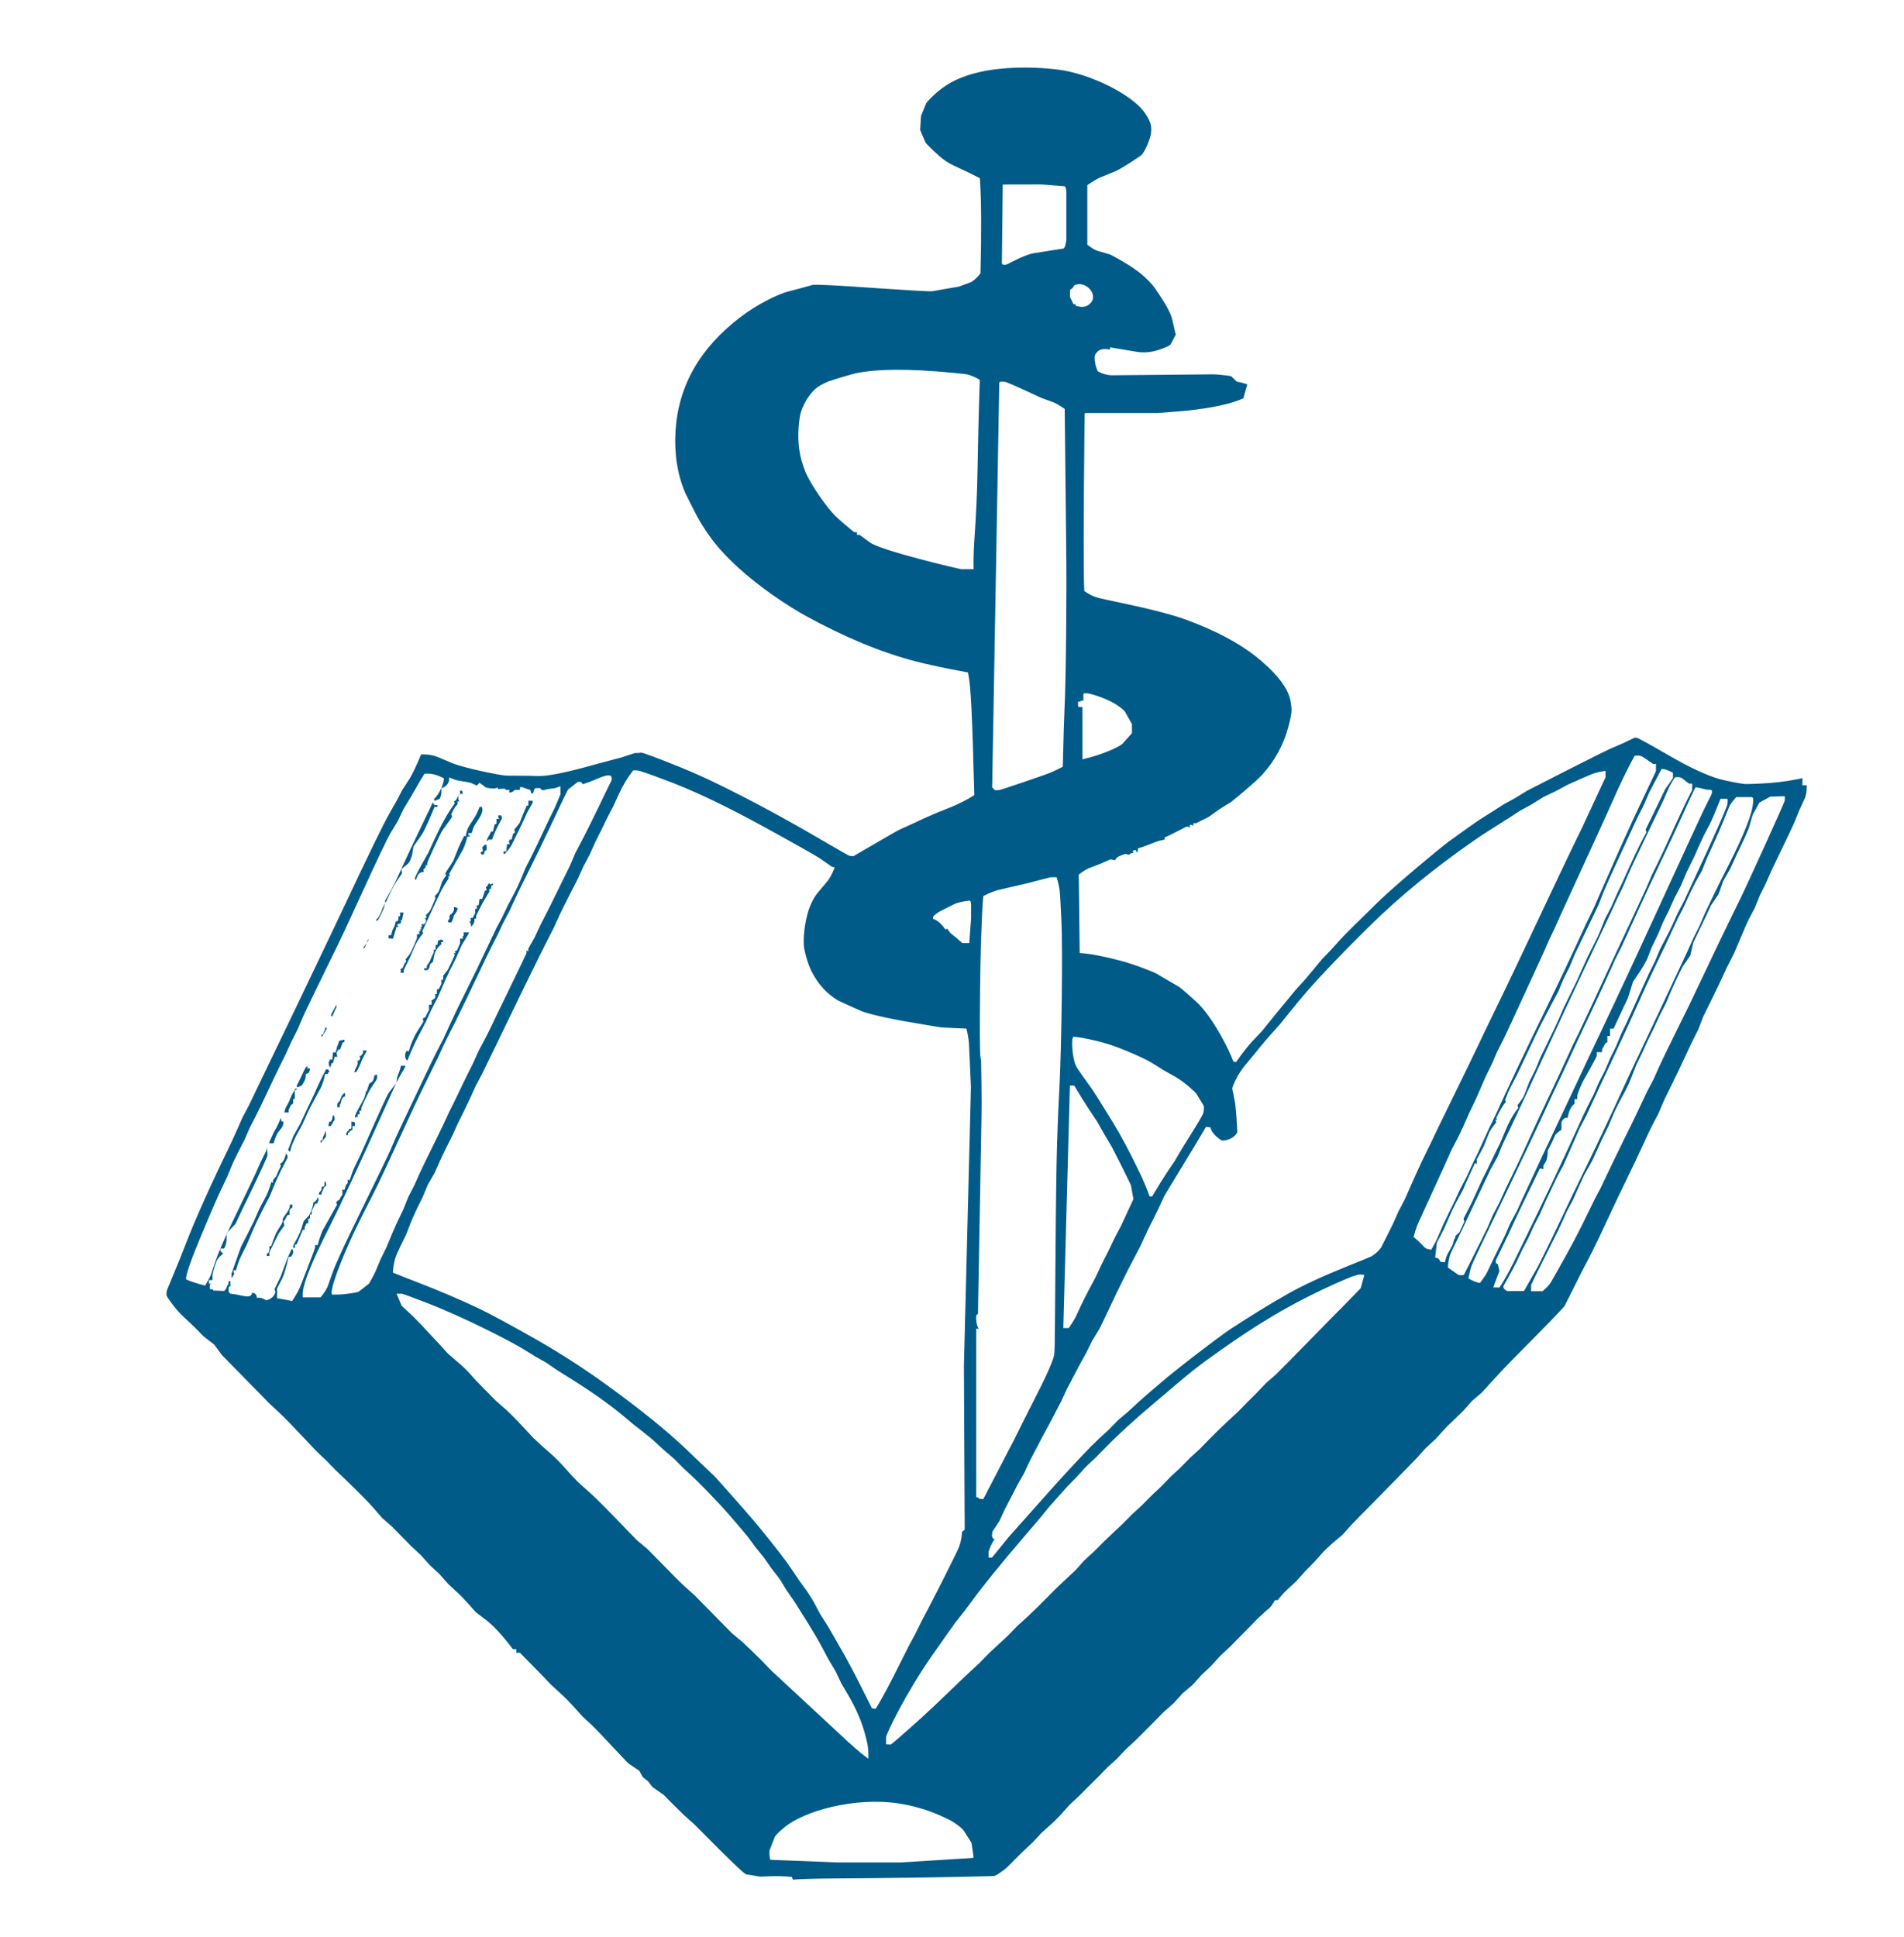 <?xml version="1.0" encoding="utf-8"?>
<!-- Generator: Adobe Illustrator 27.1.1, SVG Export Plug-In . SVG Version: 6.00 Build 0)  -->
<svg version="1.1" id="Ebene_1" xmlns="http://www.w3.org/2000/svg" xmlns:xlink="http://www.w3.org/1999/xlink" x="0px" y="0px"
	 viewBox="0 0 2197.1 2235.3" style="enable-background:new 0 0 2197.1 2235.3;" xml:space="preserve">
<style type="text/css">
	.st0{fill-rule:evenodd;clip-rule:evenodd;fill:#005B89;}
</style>
<path class="st0" d="M1471.4,1846.2h3c4.3-5.4,7.8-9.2,10.4-11.6l11.2-10.4l10.2-11.4l10.7-10.9l9.9-11.1c2.4-2.6,6.1-6.1,11.1-10.5
	l11.5-9.7l10.1-11.3c0.7-0.9,4.4-4.5,10.9-11.2l10.8-10.9l10.5-10.7c10.7-10.9,21.3-21.8,32-32.7l10.9-11.2l10.2-11.4l11.4-10.5
	l10.4-11.4c2.2-2.5,5.8-6.1,10.9-10.8l11-10.7l10.1-11.4l11.4-9.7l10.3-11.4c9-9.9,19.4-21,31.7-33.3c33.4-33.6,51.2-52.1,53.3-55.1
	c0.4-0.4,7.3-14.3,20.9-41.4c0.3-0.6,2.6-5.1,7.1-13.5c6-11.4,17.1-34.8,33.5-70c2.6-5.5,7.1-14.8,13.4-27.8
	c3.9-7.9,8.3-17.1,13.2-27.8c7.1-15.5,11.6-24.8,13.2-28l7.1-13.5l6.1-14.3c0.8-1.9,3-6.5,6.8-14c7.1-14.3,13.7-28.2,19.9-41.6
	c3.9-8.5,6.1-13,6.6-14l6.8-13.6l5.5-14.3c0.1-0.2,2.4-4.8,6.8-13.9l6.9-14c1.1-2.4,3.4-7,6.7-14l6.4-13.9l7.1-14
	c1.6-2.9,3.5-7.6,6.2-13.9l6.1-14.3c1.2-3.1,3.3-7.8,6.2-14l7.1-13.5l5.8-14.3l6.8-13.8l6.3-14.2c1.1-2.2,3.2-6.8,6.6-13.9
	c12.4-25.6,19-39.5,19.9-41.8l5.9-14.5l6.4-13.9c1.5-3.1,2.2-8.1,2.4-15.1h-5.1v-8.3l-5,1.1c-14.5,2.9-29.7,4.7-45.8,5.3
	c-8.7,0.4-13.8,0.5-15.4,0.4c-4.2-0.2-23.3-3.9-30.1-5.9c-15-4.5-33.4-13-55.2-25.6c-25.3-14.6-38.7-22-40.2-22
	c-1.2-0.1-1.9-0.1-1.9,0l-14,6.7l-14.2,6.1c-9.4,4.2-94.9,47.7-96.1,48.5l-13.1,8.1l-13.3,7.3l-13,8.3l-13,8.2
	c-5.1,3.2-17.6,12-37.6,26.5c-8.4,6.1-60,48.7-81.7,69.8c-24.4,23.8-39,38.2-43.8,43.6l-10.4,11.5l-10.7,11.1l-9.8,11.9
	c-2.2,2.7-5.5,6.6-10,11.9l-10.4,11.4c-1.2,1.4-7.7,9.3-19.7,23.9c-12.5,15.5-19.1,23.5-19.5,24l-10.7,11.3
	c-5.5,5.9-11.9,14-18.9,24.2l-3.1-0.5c-4.1-11.7-21.3-46.7-39.5-65.8c-4-4.2-21-19.1-22.8-20.2l-13.2-7.7l-13.1-7.7
	c-3-1.8-24.8-10.7-43.4-15.5c-19.5-5.1-34.6-7.8-45.4-8.4l-1.1-90.5c4.9-3.7,8.7-6.2,11.5-7.3l12.7-4.9l12.5-5.4l5.2,1
	c0.7-1.4,1.5-2.5,2.7-3.5c1.1-0.9,8.9-4,9.5-3.7l4,1c1.4-1.7,3.1-2.3,5.2-2.1l-1.1-2.1c0.6-1,2-1.4,4-1.1c-0.1,0.8,0.1,1.5,0.5,2.1
	c1.1-0.1,1.5-0.4,1.4-0.9c0.1-1.2,0.2-2.2,0.1-3.3c4.7-1.4,8.1-2.5,10.4-3.5l10.4-4c2.3-0.9,5.9-1.9,10.7-2.9l-1-2.1
	c3.2-1.2,8.9-4,17-8.2c5.5-2.9,8.3-4.3,8.5-4.3h2.7l0.4,1h0.9v-3.1h3.1v1h1v-3h3.1l14.3-7.1l12.8-9.1l13.4-8.3
	c0.7-0.5,27.4-22.2,35.7-31.3c14.8-16.3,25-35,30.5-56.2c2.4-9,3.5-15.3,3.5-18.9c-0.3-5.8-1.1-10.9-2.6-15.5
	c-4.8-14-17.8-29.4-38.9-46.2c-20.1-15.8-47-30-80.6-42.3c-15.4-5.6-40.3-12.1-74.5-19.3l-15.1-3.2c-8.1-1.7-13.1-3-15-3.7
	c-4.5-1.7-8.6-4-12.5-6.8c-1-17.2-0.9-80,0.2-188.5l0.2-15.7c0-0.7,0.4-1.1,1.1-1.1h82.6c0.8,0,30.7-2.4,33.8-2.7
	c30.5-3.3,52.3-8.1,65.6-14.3l4.6-16.1c-2.8-1-5.5-1.7-8-2.3l-4.2-0.9l-6.3-6.2c-0.4-0.4-16-2.2-20.3-2.2l-116.2,1.1
	c-6.1,0.1-11.9-1.5-17.5-4.6c-1.4-2.9-2.4-5.8-2.9-8.9c-0.9-5.3-0.9-8.7,0-10.4c2.9-5.7,8.5-7.6,16.8-5.7c-0.1-0.9,0.1-1.8,0.4-2.6
	l31.7,5.3c8.2,1.2,17,0.3,26.6-3.2c7-2.5,10.7-4.3,11.3-5.4l6-11.2c0.1-0.2,0.1-0.7-0.1-1.4l-0.4-0.7l-3.4-15.2
	c-1.5-6.4-6.1-15.6-14-27.4c-4.4-6.6-7.3-10.9-8.7-12.5c-5.9-6.9-13.5-13.8-22.9-20.2c-5.1-3.6-24.9-14.9-26.3-15.3l-14.5-4.2
	c-2.8-0.9-6.8-3.2-11.7-7.1v-68.7c6.6-4.5,11.5-7.5,15.1-8.9l17.3-7.1c5.8-2.3,29.4-17.6,30.8-19.4c4.7-6,9.6-19.1,10.2-23.9
	c0.5-3.3,0.5-6.4,0-9.4c-0.5-3.6-2.8-8.3-6.7-14.2c-12.7-19.2-55.9-42.3-93.2-49.3c-12.5-2.3-90.2-11.9-135.1,16.3
	c-14.3,9-23.8,20.6-24.1,21l-6.2,15l-1,16.3l6.1,14.3c0.7,1.6,15.3,15.9,22.5,20.9c3.5,2.5,7.9,4.9,13.3,7.3l13.8,6.5
	c2.9,1.4,7.3,3.6,13.2,6.6c1.8,25.9,1.9,62.4,0.7,109.7c-2.9,4-6.3,7.3-10.4,10l-14.5,5.4l-15.2,2.6l-15.1,2.7
	c-2.4,0.5-23-0.7-61.6-3.3c-48.4-3.4-74.1-4.8-77-3.9l-15,4.1l-15,4c-9.5,2.7-32.8,13.3-53.6,29.3c-46.5,35.5-71.3,79.2-74.5,131
	c-1.6,26.3,2.1,50.2,11.2,71.5c0.8,1.9,12,24.1,14,27.6c8.1,14.6,17.1,27.2,26.6,38c35.3,39.5,85.8,69.3,97,75.5
	c45.9,25.3,88.6,43,128.2,53.3c14.8,3.8,35,8.1,60.5,12.8c3.5,15.9,4.8,48.2,7.3,141.5c-7.6,5-16.8,9.7-28,14.3l-14.6,5.8
	c-2.7,1.2-7.5,3.2-14.4,6.3l-14.2,6.6l-14.4,6.5c-2.5,1.1-16.1,8.9-40.7,23.3l-13.4,7.8l-1.4-0.3l-2.7-0.2c-0.8,0-10-5.3-27.7-15.6
	c-44.3-26-86-48.6-125.1-67.6c-13.8-6.8-28.3-13.2-43.3-19.3c-28.1-11.4-43-16.8-44.7-16.6l-2.4,0.4l-4.8,0.1l-15.5,5.1l-15.9,4.2
	c-7.1,1.9-12.3,3.3-15.8,4.2c-31.8,9-53.2,13.2-63.9,13l-12.2-0.3l-24.5-0.2c-6.9,0-49.7-8.9-63.2-14.5l-14.8-6.3
	c-6.5-2.8-13.5-4-20.8-3.6c-5.8,14-10.3,23.3-13.4,28.2l-8.1,12.5l-7.3,13.8l-7.7,13.5c-6.8,11.9-25,49.3-54.6,112.3
	c-11.2,23.6-29.1,61.3-53.7,112.6c-35.4,73.7-53.5,111.2-54.2,112.6l-7.3,13.8l-6.3,14.3c-1.7,4-4,8.7-6.5,14.3
	c-23.8,49-40.8,86.9-51.3,113.9c-5.3,13.8-11.1,28.2-17.5,43.4c-3.9,9.2-5.8,14-5.8,14.5c-0.1,1.7-0.1,3.1,0,4.1
	c0.1,1.5,3.2,5.9,8.9,13.3c3.2,4.2,6.8,8.1,10.9,11.9l11.6,10.9l11.4,11.6l12.2,9.4l8.9,12.1l11,11.2c11,11.2,22,22.4,32.9,33.6
	l11,11.2l11.5,10.7c5.5,5.1,16.2,16.1,32.1,33l10.5,11.2l11.3,10.7l10.9,11.2l11.2,10.7c16.4,15.8,27.2,26.8,32.5,33l9.9,11.4
	l11.5,10.1l11,11.2l11,11.2l11.2,10.4l10.2,11.4l11.2,10.4l10.3,11.6l11.2,10.4c2.5,2.2,5.9,5.8,10.4,10.7l10.2,11.4l11.8,9
	c8.2,6.2,18.7,17.4,31,33.7h4v4.1h4.1l12,12.2l12,12.2l12,12.6l12.9,11.8c2.9,2.6,6.9,6.7,12.2,12.4l11.3,12.5l10.7,9.9
	c3,2.8,10,10.1,21.3,22.2c13.2,14.1,20.2,21.5,20.9,22l12.4,8.4l3.9,7.1l6.3,5.1l5,6.5l13,9.1l11.5,11.6c2.7,2.7,6.6,6.6,11.9,11.7
	l12.3,11c0.4,0.3,4.2,4.2,11.5,11.6c28.7,29,44.6,44.2,47.8,45.7l16.4,2.7l9.1-0.4c9.9-0.4,18.9-0.1,27.3,0.7l1.3,3.2
	c6.8-0.7,22.2-1.2,46.1-1.4c64.7-0.4,121.4-1.2,170.1-2.4l15.4-0.4c1.7,0,5.8-2.5,12.2-7.3c2.2-1.7,5.9-5.1,10.9-10.4l10.7-10.7
	l11.2-10.4l10.4-11.2l11.3-10.1c2.6-2.2,6.2-5.8,10.9-10.9l10.2-11.4l11.2-10.4l10.8-10.9l10.9-10.8l10.6-10.9l11-10l10.5-11.1
	l11.4-10.5l10.7-10.7l10.8-10.9l10.7-10.9l11.2-9.8l10.4-11.5l11.6-9.8l10.2-11.4l11.1-10.4l10.4-11.5l11.2-10.4l10.6-10.8
	c3.6-3.5,7.2-7.3,10.8-10.9l10.7-11l11.2-10.3C1465.3,1855.7,1468,1851.8,1471.4,1846.2L1471.4,1846.2z M1852.7,889.4v7.3
	c0,0.1-8.7,18.8-26,56c-0.7,1.5-2.9,6.2-6.8,14c-5.2,10.4-29.3,61.3-72.6,153c-3.2,7-14.5,30.1-33.6,69.6c-2.5,5.4-4.8,9.9-6.6,13.9
	c-6.3,13.5-19.9,41.2-40.5,83.4l-6.8,13.9c-1.6,3.2-3.7,7.8-6.6,13.9c-2.1,4.3-6.6,13.5-13.4,27.6c-2.5,5.3-6.8,14.6-12.7,28.1
	c-3.8,8.7-6,13.4-6.3,14.2l-7.1,13.5l-6.2,14.1c-0.2,0.5-13.8,27.7-13.9,27.7c-2.9,3.9-6.6,7.2-10.9,9.9c-0.5,0.4-10,4.2-28.2,11.6
	c-28.8,11.6-51.8,22.2-69.2,32.2c-19.9,11.2-41.5,24.6-65,39.9c-14.8,9.7-60.1,44.9-72.8,55.4c-16.6,14-28.2,24-34.6,29.9
	l-11.3,10.4l-11.7,9.9l-10.6,10.9l-11.3,10.4c-10.4,9.7-28.1,28.3-53,56c-29.3,32.8-46.3,51.9-51.1,57.4c-0.9,1-7.3,8.9-19.2,23.6
	h-4v-6.3c0-0.5,2.2-6.9,4.4-10.8c0.8-1.5,1.7-2.9,2.7-4.2l-1.7-0.4c-0.7-1.1-1.2-2.1-1.4-3.2c-0.2-1.4,0.5-5,0.6-5.2l8-12.1l6.5-14
	l7.2-13.9l7.1-13.8l7.7-13.5l6.6-14.3l7.3-13.8l7.1-13.7l7.4-13.6l7.3-13.9l7.2-13.8l6.6-14.3l7.3-13.9l7.3-13.9l7.6-13.7l6.8-13.8
	l8.1-13.3c1.1-1.8,7.7-15.5,19.7-41.1c6.5-13.5,13.4-27.4,20.9-41.5c4.4-8.3,6.8-13,7.3-14l6.6-14.4c1.4-3.2,3.7-7.9,7-14.2l6.9-14
	l6.6-14.3c0.6-1.2,8.6-14.5,24.3-40.1c4.7-7.5,12.6-20.8,23.9-39.9l5.1,0.5c0.9,4,3.5,7.7,7.6,11.2c2.9,2.4,4.7,3.7,5.6,3.9
	c3,0.7,14-1.4,17.8-9.4c0.4-0.6-1.7-30.2-2.4-33.4l-3.2-16.5c-0.3-1.6,1.5-6.2,5.5-13.9c1.7-3.2,4.6-7.6,8.7-13l9.7-11.6l9.7-11.9
	c2.7-3.3,6.1-7.3,10.1-11.8l10.5-11.7c0.1-0.2,6.7-8.3,19.7-24.3c17.4-21.5,45.9-51.8,85.6-90.9c33.8-33.3,73.9-66.1,120.2-98.2
	c7.7-5.4,20.8-13.8,39.2-25.3l13-8.5l13.8-7.5l13.2-8.3l14.1-6.7l13.7-7.4c0.9-0.5,27.8-12.4,28.7-12.6
	C1842.6,891.2,1847.6,890.1,1852.7,889.4L1852.7,889.4z M963.3,1000.8c-3.1,7.5-5.9,12.7-8.4,15.8l-11.7,14c-3.1,3.6-6,9-8.9,16.1
	c-3.8,9.5-7.8,29.1-6.7,44.5c0.4,5.3,4.1,20.1,8.8,29.4c7.4,14.7,17.6,26,30.7,33.8c0.5,0.3,26.7,12.2,27.6,12.5
	c12.7,4.5,37.7,9.8,74.7,15.8l15.1,2.5c2.7,0.4,12.9,0.9,30.7,1.6c1.4,5.4,2.3,10.9,2.9,16.5c0.1,1.2,2.3,50,2.3,51.1l-8.1,321.3
	l0.9,189.2c-1.4,1.4-2.4,2.2-3,2.1c-0.3,5.5-1.2,10.9-2.9,16.1c-0.5,1.7-2.7,6.7-6.8,14.8c-8.1,16.6-17.9,36-29.4,58.1
	c-4.7,8.9-7.2,13.8-7.7,14.6l-7.3,14.7l-7.7,14.3l-7.3,14.6c-14.8,29.8-25.1,49-30.8,57.5l-4.1-0.6c-0.7-1.2-5.3-10.6-14-27.9
	c-6.3-12.6-13.5-26.2-22-41c-9.8-17.1-14.9-26.1-15.3-26.6l-8.3-13l-7.3-13.7c-1.6-2.9-4.3-7.3-8.1-13l-9.1-12.5l-8.6-12.8
	c-6.3-9.5-18.8-25.8-37.6-48.7c-7.1-8.6-20.5-24.2-40.5-46.5l-10.4-11.6c-0.1-0.1-11.1-10.6-33-31.5c-23-22-54.7-47.6-95.2-76.7
	c-25.2-18.1-51-34.6-77.3-49.7c-31.6-17.9-54.1-30.1-67.4-36.4c-22.7-10.7-46.2-20.7-70.6-30.1c-11-4.2-20.4-7.9-28.2-11.1
	c0.3-5.3,1.1-10.4,2.5-15.5c0.9-3.4,3-8.1,6-14.4l6.8-13.9l5.7-14.7c1.3-3.3,3.5-8.1,6.5-14.5l6.9-14l6.1-14.6l7.8-13.5l6.4-14.4
	c1.5-3.2,3.7-8,6.8-14.3l7.1-14.1l6.5-14.3l7.1-14.3c4.3-8.9,6.6-13.6,6.8-14.2l6.5-14.3l7.3-13.9c1-1.9,3.4-6.8,7-14.3
	c36-74.6,59-121.6,69-141.1l7.1-13.9l6.5-14.3c1.9-4.1,6.5-13.5,14-28.1l7.1-13.8l6.5-14.4l7.3-13.8l6.4-14.2l7-14l6.8-14l7.2-13.9
	l6.5-14.2c4.5-9.7,9.8-18.5,16.1-26.5c1.7-0.1,3.4-0.1,5,0c1.9,0.1,12,3.5,30,10.3c32.6,11.9,70.5,29.9,113.8,53.6
	c40.3,22.1,63.1,35,68.3,38.7l12.5,8.7L963.3,1000.8L963.3,1000.8z M1022.5,2012.6v-8.3c0-3.5,22.7-50.8,53.7-95.1
	c17.3-24.6,26.3-37.4,26.9-38l9.7-12.2l9.3-12.5c13-17.8,32.7-42,58.9-72.6c12-14,18.7-21.8,20.1-23.5l9.9-12.2l10.4-11.7l10.4-11.6
	l11-11.2l10.5-11.6l11.4-10.7l11-11.2c14.6-15,33.8-32.5,57.5-52.5l11.9-10l11.8-10.1c14.6-12.3,26.7-22,36.4-28.9
	c40.5-29.1,77.8-54.6,131.7-80.3c24.1-11.4,38.4-17.3,43.1-17.7c4.4-0.4,6.4,0,6.1,1.1l-4,14.5l-10.9,11.2l-10.7,11l-10.9,10.9
	l-10.9,11.2c-35.1,35.9-53.3,54.2-54.3,55.1l-11.4,9.9l-10.6,11.2l-10.8,10.7l-10.9,11.2l-11.2,10.3c-7.5,7-14.9,14.2-22.3,21.7
	l-10.9,11.2l-11.4,10.4l-10.6,10.9l-11.4,10.5l-10.9,11.2l-11.2,10.6l-11,11.1l-11.4,10.5l-11,11.1l-11.1,10.4
	c-5.7,5.4-9.4,8.9-11.2,10.7l-10.7,10.7l-11.4,10.5l-10.2,11.4c-0.2,0.1-4,3.7-11.4,10.6c-7.8,7.2-15.1,14.3-22,21.5
	c-7.3,7.4-14.7,14.7-22.2,21.7l-11.4,10.4l-10.9,11.2l-11,10.2c-2.5,2.3-6.3,5.8-11.2,10.4l-10.9,11.2c-0.1,0-3.9,3.5-11.4,10.6
	c-6.9,6.3-14.3,13.5-22.3,21.2c-13.2,12.9-24.5,23.5-33.7,31.8c-22.5,20.2-34.1,30.2-34.8,30.2L1022.5,2012.6L1022.5,2012.6z
	 M457.6,1492.7h6c1.1,0,10.7,3.5,29,10.6c40.6,15.6,94.2,42.9,111.3,53.3l13.1,8.1l13.4,7.6l12.7,8.7l13.1,8.2
	c25.2,15.7,46,30.3,62.3,43.8l11.9,10l12.1,9.5c5.9,4.6,9.9,7.9,12,9.9l11.5,10.6l11.8,10.1l10.8,10.9l11.5,10.6
	c7.5,7.1,18.2,18,32,32.8c9.1,9.7,30.1,34.7,30.3,35l9.2,12.5l9.8,12.1l8.9,12.7l9.5,12.3l8.1,13.2l8.9,12.8
	c1.4,2.1,6.9,10.9,16.5,26.3c6.4,10.5,11.7,19.5,15.6,26.9l7.3,13.7l7.9,13.2l6.7,14.1l7.9,13.4c8.6,14.8,14.9,29,18.8,42.7
	c2.1,7.6,3.3,12.7,3.7,15.1c0.8,5.3,1.1,10.5,0.8,15.8c-7.6-5.3-18.9-15-33.9-29.3c-5.3-5-27.9-26-67.8-62.9l-11.2-10.4l-10.7-11.2
	c-1.9-2-20.8-20.2-22-21.2l-11.7-9.7c-0.7-0.6-7.8-7.8-21.5-21.8c-13.8-14.1-21-21.5-21.6-22l-11.4-10.2
	c-3.5-3.1-14.3-13.8-32.4-32.4l-10.8-11l-11.9-9.9c-0.7-0.7-4.2-4.2-10.5-10.8c-22.5-23.4-36.9-37.9-43.3-43.6l-11.4-10.2
	c-2.6-2.2-6.1-5.8-10.7-10.8l-10.4-11.5c-2.2-2.5-5.8-6.2-10.8-10.9l-11.6-10.2c-2.5-2.2-6.3-5.8-11.2-10.4l-10.4-11.2
	c-8.7-9.4-15.9-16.7-21.5-21.7l-11.6-10.2l-10.8-11l-10.8-11l-10.2-11.3c-2.3-2.5-6-6.1-11.2-10.4l-11.7-10.1l-10.3-11.3
	c-15.8-17.2-26.4-28.4-32-33.6l-11.2-10.4L457.6,1492.7L457.6,1492.7z M265.8,1478.1h-2.1v3.1l-1.7,2.8l-1.3,3.1
	c-0.3,0.7-0.9,1.4-2.1,2.4l-12.3-0.5l-0.9-1.4c-1-0.1-2.1-0.2-3.2-0.1v-4.2c0-1.2,0.6-1.9,2-2.1h-3v-4.2h4v-5.2
	c0-3.2,4.1-16.4,5.9-19c1.7-2.4,3.8-4.4,6.3-6c-1.3-2-2.3-3-3-3v-3.2h4.1c2-3.3,3-7.2,3-11.6v-6.1l10.3-10.9l7.4-15.8l7.6-15.6
	c14.3-29.7,21.5-45.4,21.7-47.1c0.2-2.3,0.1-5.5-0.5-9.4l-0.5,3.2l-6.9,13.9l-6.4,14.3c-1.4,3-10.3,21.8-26.9,56.3
	c-8.9,18.5-15,32.9-18.5,43l-5,14.9c-1.1,3.2-3.5,7.8-7.2,13.6c-10.7-2.8-18-5.2-21.9-7.3c-0.2-5.1,5-20.6,15.8-46.4
	c11.7-28.2,20.1-47.4,24.8-57.5l6.8-14.2l6-14.5c1.4-3.1,3.5-7.8,6.7-14l7.2-13.9l6.3-14.5l7.1-13.8c2-4,4.4-8.7,7-14.2
	c10.7-22.6,17.4-36.9,20.3-42.6l7-14.1l6.5-14.3l7.1-14l6.2-14.5c2.5-5.8,14-29.4,34.2-70.8l6.9-14c3.1-6.3,11.9-25.3,26.5-57.1
	c18.9-41.3,30.2-64.9,33.8-70.9l8.1-13.3l6.8-14.2l8.1-13.4l7.8-13.5c1.7-3.1,4.4-7.6,8.1-13.5c6.6-0.9,14.1,0.8,22.4,5.2
	c0.4,4.5-4.2,16.9-11.2,23.9c-0.1,0.7,0.1,1.5,0.5,2.1l5.9-2.3c1.8-3.8,2.5-7.9,1.7-12.2c6.4-1.7,9.9-7,9.2-12.5
	c4.8,2,8.4,3.3,11,3.7l11.3,1.9c2.1,0.3,5.2,1.6,9.3,3.7c2.1-1.4,3-2.4,3.1-3.2c1.7,1,2.9,1.8,3.7,2.4l3.3,2.7
	c0.9,0.7,11.4,3,14.4,0.1v2.1l8.1-0.5l1.2,1.5h4v3.1c2.6,0,4.6-1,6.1-3.1h6.2v-3.1c1.4-0.2,2.5-0.2,3,0l4.4,1.7
	c1,0.4,2.5,0.8,4.5,1.4l1.3,4.2l2.1-0.5c0.7-3.9,1.7-5.8,3-5.8h5.1l0.6,0.7c0.4,0.4,0.6,0.9,0.4,1.4c1.9,0.3,3.2,0.3,4,0l4-1
	l4.1-0.5l4.1-0.6l6.1-2.1v9.4l-6.1,14.5l-6.9,14.1l-6.7,14.2c-6.7,14.3-11.2,23.7-13.5,28.2l-7.1,13.9l-6,14.5
	c-1.4,3.2-3.5,7.8-6.6,14l-7.4,13.8l-6.6,13.9l-7.3,13.8l-6.7,14.1c-12,25.5-21.1,44.3-27.3,56.6c-6.6,13-13.5,27.2-20.5,42.5
	l-6.5,14.2l-7.3,14c-2.3,4.3-15.8,32.5-40.6,84.8L457,1312l-6.3,14.6c-2.2,5.1-13.5,28.6-34.1,70.6c-18.5,37.6-29.5,61.5-33.1,71.8
	l-5.3,15c-1.2,3.2-3.9,7.6-8.3,12.9h-20.5v-4.2c0-10.8,9.8-35.6,29.4-74.3c14.6-28.9,35-72.5,61.1-130.7
	c11.5-25.6,18.1-40.1,20.2-43.7l7.6-13.3v-1h-5c-0.7,2.9-1.4,5.1-1.9,6.6l-2.5,6.4l-0.9,6.8l-8.7,11.2c-1.5,1.9-10.3,21.1-26.5,57.7
	l-6.4,14.4l-6.9,14.3c-1.5,3.2-3.4,8.1-5.5,14.8l-2.1-1.1v4.2l-2.1,2.3l-0.8,3c-0.1,0.7-0.6,1.7-1.2,2.9l-2.1-1.1v6.3l-1.9,2.8
	l-1.6,3.2l-2.6,1.3l-1.1,2.1l1.1,2c-11,19.6-16.6,29.7-16.8,30c-2.3,5.5-4.2,11-5.6,16.8h-3.1v3.1c0,1.1-16.8,44.6-18.1,47.2
	c-2.5,5-5.2,9.7-8.3,14.2c-8.9-1.8-14.7-2.9-17.4-3.1v-11.4l5.6-10.8c2.4-4.7,5-13.2,7.7-25.6h2.5c2.3-2.4,3.2-4.9,2.6-7.3
	c-0.3-1.2-0.8-1.9-1.5-2.1c-3.2,7-5.4,12.2-6.7,15.8l-6.1,16.4l-7.1,14.5l1.1,3.1c0.1,0.1-1.1,5.3-6.3,8.1c-2.5,1.2-4.1,1.7-4.8,1.3
	l-3.5-1.8c-1.7-0.8-3.9-1.1-6.8-0.8c-0.1-3.7-2-5.7-5.7-5.8c0.2,3.9-3.4,5-10.7,3.5l-7-1.5l-7.2-1l-0.7-0.7
	c-0.2-0.2-0.5-0.4-0.7-0.7l-0.6-0.7v-5.2l0.6-0.7c0.4-0.4,0.9-0.6,1.5-0.4L265.8,1478.1L265.8,1478.1z M666.5,902.3
	c2.6-0.4,4.1-0.1,4.8,0.7c0.4,0.5,0.7,1.2,0.9,1.9c4-1.3,7-2.2,9-3.1l8.8-3.6c9.2-4,14.3-4.6,15.3-2.2c0.9,1.9,0.9,3.7,0,5.2
	l-6.8,13.8l-6.7,14c-8.7,17.9-15.5,31.7-20.7,41.5l-7.1,13.5l-6,14.2l-6.9,14c-13.2,26.9-20,40.8-20.5,41.5l-7.1,13.8l-6.5,14
	l-7.4,13.1v3.1l-2.1-1.1v3.2c0,0.4-6.8,14.5-20.2,42.2c-8.5,17.3-13,26.7-13.8,28.3l-6.7,14.1c-1.4,3-3.7,7.7-6.9,13.8l-7.3,13.7
	l-6.5,14.4l-7,14c-4.3,8.9-6.6,13.7-6.9,14.2l-6.8,14.2l-6.9,13.9l-6.6,14.2l-6.8,14.1c-11.7,23.6-18.4,37.7-20.5,42.1l-6.4,14.4
	l-7.1,13.8l-5.8,14.5l-6.8,14.2c-1.4,3.1-3.6,7.8-6.3,14.2l-6,14.5l-6.9,14.1l-6.1,14.4c-1.4,3.2-3.8,7.8-7.3,13.9l-11.7,9.1
	c-1.1,0.9-6.2,1.8-15.3,2.9c-5.2,0.6-10.4,0.8-15.5,0.7c-4-2.5,9-37.9,26.7-75.2c3.8-7.9,10.8-21.9,21-41.8
	c5.8-11.2,21.2-44.3,46.6-99.6c2.9-6.3,9.7-20.5,20.5-42.3l7-14.2l6.5-14.2c2.5-5.3,7.1-14.6,14-28c4.1-8.1,15.4-31.6,33.9-70.6
	c3.5-7.4,5.8-12,6.8-14l7.2-14l6.7-14.3l7.3-13.8l6.6-14.2c3.7-8,6-12.7,6.8-14.2c16-31.9,29.6-60,41-84.4l6.6-13.9
	c1.4-3.2,3.7-7.8,6.9-14L666.5,902.3L666.5,902.3z M2059.4,918.7c0.3,0.9,0.3,2.7,0,5.3c-0.2,1.9-41.6,93.3-51.1,112.7
	c-16.8,34.1-32.3,66.6-46.9,97.5c-7.4,15.8-16.3,34.3-26.9,55.4c-9.6,19.4-16.4,33.3-20.2,41.7l-6.3,14.2l-7.2,13.6
	c-0.1,0.1-4.5,9.5-13.3,28.1c-1.4,3.2-6.1,12.5-13.6,27.7c-8.9,18.2-15.6,32-20,41.3l-6.6,14l-7.2,13.6c-0.3,0.6-4.8,9.9-13.6,27.8
	c-6.8,13.9-16.5,32-29.2,54.4l-7.6,13.4c-1.6,2.8-4.8,6.2-9.7,10.4h-13.2v-7.3c0-0.3,7-14.4,20.9-42.3c7.4-14.6,12.1-24.1,13.9-28.2
	l6.4-14.3l7.4-13.9l6.1-13.8c1.5-3.3,3.7-8,6.6-14.3l7.6-13.6c1.7-2.9,3.9-7.7,6.7-14l6.6-14.5l7-14.2l6.1-14.5
	c1.4-3.2,3.6-7.8,6.8-14l7.2-13.5c1.6-2.9,3.7-7.6,6.3-13.9l5.7-14.6l6.8-14.1l6.6-14.5l7-14.2l6.6-14.3l7.1-13.9l6.2-14.5
	c4.2-10,13-27.9,13.6-28.7l8.4-12.1l3.6-15.2l6.8-14.1l6.9-14.4l6.7-14.4l8.6-12.6l5.5-15.4l8.2-14.5l7.1-15.5l7.2-15.1
	c1.7-3.3,3.9-8.5,6.8-15.4l4.8-16.1l7.6-13.8l12.7-7L2059.4,918.7L2059.4,918.7z M2003.5,919.7h17.4c0.8,0,1.4,0.4,2,1
	c0.2,0.2,0.2,1.9,0,5.3c-0.6,12.2-10.1,36.4-28.3,72.3c-11.9,23.3-21,42-27.4,55.8l-6.2,14.4l-7,14l-6.4,14.3l-6.5,13.9l-6.6,14.1
	c-4.1,8.9-21.8,46.6-53.1,112.8c-3.2,6.8-5.4,11.5-6.6,14.2c-17.5,38.4-35.3,76-53.3,112.8c-4.5,9-6.7,13.6-6.8,13.9
	c-20.7,43.8-34.3,71.9-40.8,84.2c-0.1,0.2-5.3,9.2-15.3,26.9h-19.4c-0.1,0-5.9-2.7-4-6.3l7.5-13.6c2.5-4.5,5-9.1,7.3-13.8l6.6-14
	l7.1-13.7l6.6-14.3l7.1-14l6.3-14.3c0.1-0.2,13.3-28.2,13.4-28.3l7.1-13.2c0.1-0.4,2.2-5.2,6.3-14.3c7-16.1,11.2-25.6,12.6-28.6
	l7.3-13.8l6.6-14.3c5.8-12.5,12.3-26.7,19.8-42.4c12.3-26.2,25.4-54.6,39-85.2c5.8-12.9,12.5-27.1,20-42.6c3.2-6.4,7.7-16,13.4-28.4
	c3.7-8.1,6-12.8,6.7-14.3l7.1-13.9l6.5-14.3c1.4-3.1,3.8-7.9,7-14.1l7.6-13.7l5.8-14.5l6.6-14.4c5.5-12.1,9.7-21.7,12.5-28.8l6-14.7
	C1996,928.7,1999,924.7,2003.5,919.7L2003.5,919.7z M1952.6,904.2v7.3l-6.9,13.8c-2.7,5.3-9.1,19.4-19.5,42.1l-6.5,14.2
	c-0.6,1.3-2.8,5.9-6.6,13.8l-6.8,13.8l-6.1,14.3c-2.3,5.3-15.4,33.4-39.3,84.3c-3.5,7.4-7.8,16.7-12.9,27.9
	c-6.2,13.5-14.8,32.3-26.2,56.2l-6.8,13.8l-6.4,14c-4.5,9.9-15.4,33.3-32.8,70c-3.3,7.1-7.6,16.6-13,28.3
	c-6.2,13.7-10.4,22.9-12.9,27.9c-8.1,16.6-12.6,25.9-13.4,27.8l-6.4,14.1l-7.3,13.8l-6.1,14.3c-0.1,0.3-2.4,4.9-6.8,13.8
	c-13,26.2-19.9,39.9-20.7,41.2c-3.2,0.7-5.5,0.6-6.9-0.4l-5.7-4c-1.9-1.2-3.8-2.6-5.8-4c0.2-5.2,1.2-10.2,2.7-15.2
	c0.1-0.3,4.5-9.7,13.5-28.2c0.1-0.2,4.5-9.7,13.3-28.3c13-27.4,19.6-41.5,20.1-42.3l7.6-13.6l5.8-14.3c0-0.2,2.4-5,6.8-14.2
	c7.6-15.6,29.4-62.7,65.5-141.6c2-4.4,17.6-37.4,46.7-99.1l6.6-14l6.5-14.3l6.8-14l6.1-14.3c1.9-4.6,8.6-18.7,19.8-42.3
	c13.3-27.7,20-41.8,20.3-42.3l6.3-14.3c1.3-3.2,3.9-7.6,7.6-13.4c4.2-0.4,6.8,0,8.3,1.2l4.2,3.3c2.4,1.9,3.7,2.8,3.8,2.8
	L1952.6,904.2L1952.6,904.2z M1974.9,911.4c1,1.4,0.7,3.7,0,5.3l-7,13.9c-4,8.1-23.7,50.8-59,127.7c-22.4,49-46.7,100.8-72.7,155.6
	c-0.3,0.6-4.8,10-13.3,28.3c-37.2,78.7-59.2,125.7-66.2,141.1l-6.3,14l-7.5,13.8l-6.2,14.3l-6.9,14l-6.8,13.9l-6.7,14
	c-1.4,3.1-4.3,7.4-8.5,12.9c-2.4,0.2-10.6-3.2-13.3-5.3c0.9-5.1,2.1-10,3.7-14.9c1-2.7,14.3-30.8,40-84.2
	c19.2-40,36.9-77.5,53.1-112.8c0.8-1.6,5.2-11,13.4-28.3c0.1-0.4,2.4-5.1,6.6-14.3c3.3-7.3,12.1-26.1,26.4-56.4
	c8.6-18.5,15.3-32.7,19.7-42.6l6.4-14.4l7-13.9c1.5-3.2,10.2-22.2,26.1-57.1c1.8-4.2,10.8-23.1,26.7-56.9
	c7.1-15.1,13.7-29.2,19.7-42.6s10.4-22.8,13.3-28.2c2.7,0.4,4.8,0.9,6.1,1.2l6.1,1.5L1974.9,911.4L1974.9,911.4z M1910.9,881.4v8.3
	c0,0.1-8.9,18.9-26.8,56.7c-6.2,13.3-19,41.9-38.2,85.7l-6.2,14.3l-6.8,14.1c-1.9,3.7-4.2,8.5-6.7,14.2c-13.3,29-26.6,57.3-40.2,85
	c-24.4,50-42.3,87.6-53.9,113l-6.5,14.2l-6.9,14.1l-6.5,14.2c-1.4,3.2-3.6,7.8-6.5,14.3l-6.8,14l-6.5,14.3l-7.2,13.7l-6.6,14.3
	l-6.8,13.8c-1.5,3.2-3.7,7.8-6.7,14l-6.3,14.5c-1.3,3.2-3.7,7.8-7.2,13.8c-3.7-0.4-6.3-1.2-7.6-2.6l-6.2-6.3
	c-1.3-1.4-3.5-3.3-6.6-5.7c1.3-5,2.8-9.9,4.7-14.7c0.9-2.1,9.6-21.2,26.2-57.3c3.9-8.5,6.1-13.2,6.5-14.3l6.4-14.3l7.2-13.8
	c1.2-2.3,3.5-7.1,6.7-14.1l6.3-14.3l6.8-14.1c0.6-0.9,2.6-5.8,6.3-14.3l6.3-14.4l6.9-14l6.2-14.4l7.1-13.9
	c1.2-2.2,12.2-25.9,33.1-71.4c8.5-18.7,12.9-28.2,13-28.3l6.3-14.4l6.8-14.3l6.4-14.3c1.1-2.5,14.2-31,39.2-85.5
	c8.4-18.2,14.8-32.5,19.4-42.7c9.5-21.9,18.6-40.7,27.2-56.4c2.8-0.6,5.5-0.4,8.1,0.5c0.6,0.2,3,1.7,6.9,4.4l6.4,4.5L1910.9,881.4
	L1910.9,881.4z M1667.3,1456.4l-5.1-0.5c-1.3-3.3-3.3-4.9-6.1-4.8l1.9-17.1l7.9-15.3l7-15.8c2.1-5,4.5-9.9,7.1-15l8-14.8l6.9-15.6
	c1.6-3.5,4-8.6,7.1-15.6l2.1,1.1v-5.3l7.8-14.5l6.1-15.3c1.2-3.2,4.1-7.5,8.6-12.8l-1-3.1h2l-1-2.1c4.4-9.1,8.1-15.3,11.2-18.7l-1-2
	c2.4-6.6,4.5-11.4,6.1-14.5l7.1-13.5c0.1-0.2,6.8-14.3,20-42.3c5.3-11.4,12.4-25.3,21.1-41.7l7.2-13.5l6-14.4l7-14l6.1-14.6
	c0.1-0.4,2.5-5.1,6.9-14.3c13.2-27.4,20-41.6,20.4-42.6l5.7-14.7c2.9-7.1,13.7-31,32.5-71.6l6.6-14.2l7.1-14l6.3-14.5
	c0.6-1.2,5.3-10.4,14.4-27.4c2.7-0.5,7.1,0.9,13.2,4.2v6.2l-9,12.9c-0.1,0.1-2.5,5.3-7.5,15.5c-7.1,14.9-12.2,25.2-15.1,31l1,3.2
	c-4,6.6-11,20.8-20.9,42.6l-6.5,14.4l-6.8,14.4l-6.4,14.6l-7.3,14l-5.9,14.8c-1.3,3.2-3.5,8-6.7,14.2l-7.2,14.3
	c-0.5,0.9-2.7,5.8-6.6,14.6l-6.6,14.6l-7,14.3c-4.5,9.4-6.9,14-7.1,14.4l-6.3,14.5c-1.4,3.4-6,12.9-13.6,28.7
	c-4.4,8.9-6.7,13.8-7,14.3l-6.1,14.8l-7.1,14.1l-5.6,14.7c-1.2,3.2-4,7.3-8.1,12.5l0.9,3.2c-5.3,6.5-10.4,15.3-14.9,26.3l-6.1,14.4
	l-7,14.2l-6.8,14.2l-7,14l-6.5,14.3c-3.9,8.4-6.1,13.2-6.6,14.3l-7.3,14.1l-1,2.1l1,3.1l-2.9,6.3c-1.7,3.9-2.7,6-2.8,6.1l-4.5,4.2
	l-1,4.1c0.1-0.4-0.1-0.7-0.4-0.9c-1,4.2-1.9,7.3-3.1,9.3l-4.6,8.3C1669.3,1449,1668.2,1452.1,1667.3,1456.4L1667.3,1456.4z
	 M1801.8,1303.5v-8.3c0-0.9,2.8-7,7.1-5.2c1.4-8.3,4.2-13.8,8.1-16.6v-5.3h3.1v-3.1c0-2.2,2.1-7.8,6.2-16.7l8.5-15.1
	c5.1-9.3,7.8-14.3,7.8-15.1v-4.1h6.1v-3.2l1.7-3.2l1.7-3.1c0.4-0.7,1.3-1.4,2.7-2.1v-7.2h3.1v-8.3h4.1c3.6-7.9,6.3-13.8,8.2-17.7
	l8.4-17.9l5.8-18.5l7.9-11.8c2.1-3,4.8-7.6,8.1-13.7l5.8-14.8l6.7-13.7l6.1-14.6l6.8-13.7l6.5-14.4l7.3-14l6.1-14.6l7-14.2
	c1.7-3.2,3.8-8,6.6-14.5l6.6-14.4l7.3-13.8c2.2-4.3,6.3-14,12.2-28.9h8.1c0.1,1.7,0.1,3.5,0,5.3c-0.2,3.1-8.4,22-24.2,56.5
	c-16.1,34.6-24.7,53.3-26,56.1l-7.1,13.6l-6.4,14.1c-1.4,3.1-3.7,7.8-6.9,13.9l-7.1,13.6l-6,14.2l-6.8,13.8l-6.4,14
	c-11.9,26.5-18.4,40.6-19.2,42.4l-6.7,13.9l-5.9,14.2l-6.8,13.8l-6.1,14.3l-7,13.8l-6.2,14.2l-7,13.8c-1.9,3.6-6.2,12.9-13,27.9
	c-17.1,37.7-36.9,79.6-59.6,125.8c-4.5,9.2-6.7,13.8-6.8,14c-9.2,19.3-16.6,32.8-22,40.6h-7.1c0.7-2.2,1.5-4.4,2.3-6.5l2.4-6.3
	l2.4-6.4l-0.9-3.6l-0.9-3.7c-0.1-0.7-0.9-1.2-2.4-1.6c-0.1-1.8-0.1-2.9,0-3.2l7.3-15.1l7.3-15.1l7-15.2
	c4.8-10.3,14.5-30.6,29.3-60.7l4,0.9v-4.1l3.2-5.4c0.4-0.5,0.8-2.5,1.4-6l0.6-6.3l4.5-8.9l4.2-9.1
	C1796.2,1307.7,1798.4,1305.7,1801.8,1303.5L1801.8,1303.5z M889,2145.8c-0.7-1.4-1-3.5-1.1-6.3c-0.1-2.5-0.1-4,0-4.2l5.9-15.3
	c0.8-2.2,4.7-6.2,11.6-11.8c22.5-18.6,80.3-35.1,131.5-27.4c16.6,2.5,32.4,7.1,47.7,13.8c7.8,3.5,12.7,5.9,14.8,7.3
	c6.8,4.3,11,7.9,12.8,10.4l8.9,14l2.3,16.3c0.1,0.7-0.2,1-1.1,1.1l-83.6,5.2h-71.4L889,2145.8L889,2145.8z M1123.5,656.7h-14.3
	c-1.5,0-92.2-21.2-105.3-30.8l-11.9-8.7h-3.1V614h-3.1c-0.6,0-18.4-15-22.9-19.7c-8.4-8.8-26.7-33.6-33.6-50.1
	c-6.6-15.8-9.1-32.8-7.8-50.8c0.6-7.8,1.4-13.4,2.4-16.8c4.7-16.3,15.3-26.5,17.3-28.2c3.2-2.7,7.9-5.3,14.4-8.2
	c2.3-1,27.9-8.7,31.8-9.5c24.6-5.2,61.9-5.4,111.8-0.6c10.4,1,16,1.7,16.6,1.8c5.3,1.4,10.2,3.5,14.8,6.4
	c-1.4,43.1-2.2,79.5-2.7,109.2c-0.4,22.2-1.6,48.2-3.7,77.9C1123.5,636.9,1123.2,647.2,1123.5,656.7L1123.5,656.7z M1238.7,1196.3
	c1.6-0.6,28.2,3.7,48.5,11.2c13.7,5,33.8,13.8,42.5,19.2l13.2,8.2l13.5,7.6c9.9,5.6,23,17.5,24.2,19.5l8.1,13.3c0.7,1.2,0.7,4,0,8.3
	c-0.4,2.2-5.8,11.5-16.3,28.1c-5.1,8.2-8,12.8-8.6,13.8l-8.2,14l-9.1,13.5c-4.6,6.9-10.3,16.1-17,27.4h-2.9
	c-3.5-9.7-7.6-19.4-12.3-29.1c-10.8-22.4-20.7-41-29.9-56c-13.2-21.7-21.7-35.1-25.4-40.3l-9.2-12.8c-4.8-6.6-7.7-11-8.6-13.3
	C1237.2,1219.4,1235.8,1197.5,1238.7,1196.3L1238.7,1196.3z M1212.2,1012.2c2.3-0.1,4.8-0.1,7.1,0c1.6,5.1,2.8,10.2,3.5,15.5
	c0.4,2.5,1,13.4,1.9,32.4c1.9,36.7,0.1,148.9-2,190.7c-1.9,36-3,67.2-3.5,93.8c-0.6,30.3-1.2,92.9-1.9,187.8
	c-0.1,18.4-0.4,28.8-0.9,31.2c-1.4,7.3-9.9,26.1-25.5,56.3c-4.8,9.4-11.7,23.1-20.7,41.3c-2.4,4.8-14.3,27.7-35.6,68.5l-5-0.6
	c-0.4-1.4-1.4-1.9-3.1-1.5v-194.5h3.1c-1.7-1.6-2.7-5-3.1-10.4c-0.4-4.8,0.3-6.8,2-6.3l4.1-228.7c0.4-16.4-0.4-62.9-0.5-63.4l-1-7
	c-0.8-5.3-0.9-130.5,3.5-183.3c4.7-2.5,9.6-4.7,14.6-6.3c1.4-0.6,6.8-1.8,15.8-3.9l15.9-3.6c3.5-0.8,8.7-2.1,15.6-4L1212.2,1012.2
	L1212.2,1012.2z M1154.2,440.5c0.6-0.2,2.2-0.2,5,0c1.8,0.1,11.2,4.2,28.2,12c8.7,4,13.3,6.1,13.8,6.4l14.4,5.3
	c3.1,1.2,7.4,3.7,13,7.6l1.9,177.8c0.2,17.6,0,124.7-2.2,170.7c-0.4,8.6-1.1,30.1-1.9,64.3c-4.5,2.4-9.1,4.7-13.8,6.7
	c-5.7,2.5-58,20.2-59.5,20.3c-3.2,0.2-4.9,0.2-5.2,0l-1-1c-0.3-0.4-0.7-0.7-0.9-1.1c-0.4-0.4-0.8-0.7-1.1-1l8.2-466.9
	C1153.2,441.1,1153.5,440.8,1154.2,440.5z M1234.6,1252.5h5c6.1,10.4,11.9,19.7,17.2,27.7l9.2,13.8l8.1,14.3l8.4,14.2
	c2.5,4.2,22.4,44.2,22.5,44.8l2.9,16.2l-7,15.1l-7.1,15.3l-7.7,14.7l-7.2,15l-7.5,14.8l-7.1,15.1l-7.8,14.7
	c-3.8,7.4-6.4,12.3-7.6,14.9l-7.1,15.2c-1.4,3.3-4.4,8-8.6,14h-6.2L1234.6,1252.5L1234.6,1252.5z M1201.9,212.8l26.5,2.1
	c0.6,0,1.1,1.1,1.7,3.3l0.4,1.9v57.2c0,0.5-1.2,5.8-1.4,6.5c-0.8,1.9-1.3,2.8-1.7,2.9l-17.1,2.7l-17.2,2.7
	c-3.8,0.6-9.3,2.5-16.3,5.6l-15.7,7.7c-0.4,0.2-1.7,0.2-4,0c-0.1-0.6-0.4-1-1-1.1l1-91.4L1201.9,212.8L1201.9,212.8z M1249.1,876.1
	v-60.3h-4.1c-0.7,0-1-0.7-1-2v-4.2h3v-1.1h3.1v-7.3c0-4.9,26.1,4.5,35.9,10.5c7,4.3,11.2,7.7,12.4,9.9l7.8,13.9v10.4l-11,12.3
	C1292.9,860.7,1274.5,870.3,1249.1,876.1z M1119.6,1039.3c0.7,1.1,1,2.9,1,5.2v14.6l-2.1,29h-8.1l-6.2-5.5l-6.3-5.1
	c-1.4-1-2.9-3-4.8-6l-2.1,1.1c-4.5-6.7-9.3-10.8-14.3-12.5v-2c0-1,2.4-3.1,7.3-6.3l8.5-4.3l8.6-4.3
	C1106.2,1040.6,1119.2,1038.7,1119.6,1039.3L1119.6,1039.3z M1238.8,351c-0.7-1.2-1.1-2.2-1.4-2.7l-1.3-2.8l-1.4-2.7v-8.4l2.9-2l2-3
	c0.3-0.4,1.3-0.9,3.3-1.3c12.6-2.7,26.8,15.1,12.5,24.1c-2.9,1.9-6.6,2.3-10.9,1.4l-2.5-0.6c-0.7-0.1-1-0.8-1.1-2.1L1238.8,351
	L1238.8,351z"/>
<path class="st0" d="M539.3,965.4h3c0.1-0.8-0.1-1.4-0.5-2.1c0.1,0.8-0.1,1.4-0.4,2.1l-1.1-4.2h4c1.2-4.2,2.3-7.3,3.5-9.1l5.1-7.9
	c2.9-4.5,4.1-8.2,3.7-11.1c-0.2-1.4-0.5-2.1-1.1-2.1h-2c-2.2,5.4-4,9.3-5.6,11.7l-6.8,10.7c-1.6,2.4-2.8,6.4-3.8,12
	c-0.4-0.7-0.9-1.1-1.6-1c-3.3,6.2-5.5,10.9-6.8,14.2l-6,14.9l-8.1,12.5l-0.9,2.1l0.9,2.1c-2.6,3.3-4.2,5.9-4.9,7.9l-3.1,9.1
	c-0.6,1.9-2.3,4.1-5.2,6.8l1,2.1c-3.2,7.9-5.3,12.8-6.5,14.6c-1.3,1.9-2.9,3.7-4.7,5.1l1,3.2h-2l1,2c0.7,1.6,0.1,3.4-2,5.3h-3.1
	l1,3.1h-1.9l0.9,3.1h-2l1.1,2.1h-2.1l1,3.2h-3.1v4.1c0,1-5.9,14.9-7.8,17.9c-1.6,2.5-3.4,4.9-5.5,7.1l1,2.1
	c-1.2,1.3-1.9,2.4-2.3,3.3l-1.6,3.7c-0.4,0.9-1.4,1.7-3.2,2.3l1.1,2.1c-0.3,0.4-0.7,0.5-1.1,0.5c0.4,1.1,1.1,1.6,2.1,1.6h2v-3.2
	l7.1-14.6l6.7-15.3c1.4-3,4.2-7.3,8.6-12.7l-1-2.2c12.8-28,20.2-43.8,22.1-47.4c2.6-4.7,5.4-9.4,8.5-13.9l-1-2h2.1l-0.6-3.2
	l7.7-13.5l8-14C535.7,977.4,537.5,972.4,539.3,965.4L539.3,965.4z"/>
<path class="st0" d="M541.1,1075.8H535v4.1h-1v3.2h-3.1v5.2l-1.6,3.7l-1.6,3.8c-0.3,0.8-1.3,1.4-3,1.9l1.1,2h-2.1l1,2.2
	c0.1,0.1-7.6,16.5-8,17.1l-5.3,6.8v5.2l-2.1-1.1v5.3l-1.3,2.7l-1.3,2.7c-0.3,0.6-1.2,0.9-2.5,0.9v5.1l-3.1,1.1h1
	c1.2,2.8-0.3,5-4,6.3v5.2h-3v6.2l-2.2,3.7l-1.7,3.9c-0.4,0.9-1.4,1.4-3.2,1.8l0.5,4.2l-6.8,10.7c-4.1,6.6-7.5,14.5-10.1,23.6l-2-1.1
	c-2.6,2.2-3.2,9.8,0.5,11.4c4.5-11.3,9-21.2,13.4-29.5l7.6-14.5l6.8-14.9l7.5-14.5l6.5-15c1.4-3.4,3.7-8.3,6.8-14.8l7.4-14.7l6.6-15
	l8.2-13.7L541.1,1075.8L541.1,1075.8z"/>
<path class="st0" d="M267.1,1474h1.1c0-1.5,0.6-2.6,2-3.1l-1-5.3h3.1c1.9-6.8,3.7-11.8,5.3-15.1l7-14.1l6.2-14.5
	c3.4-8.1,7.9-17.5,13.5-28.4l7.2-13.8l6-14.6c1.3-3.2,3.5-8,6.6-14.4l7.3-14c1.2-2.3,0-5.3-1.6-5.2c-1.3,6.2-3.5,10-6.7,11.4
	l1.1,2.1l-2.9,5.9l-2.5,6.1l-3.8,4.6v3.2l-1.9-1.1c-2.1,7.1-4,12.4-5.7,15.7l-7.7,14.5l-6.7,15.1l-7.3,14.7l-7.6,14.8
	c-0.3,0.7-11,30.9-11,31.2L267.1,1474L267.1,1474z"/>
<path class="st0" d="M444.4,1041.3l1-0.6l5.6-11.9c1.6-3.5,3.6-7.1,6-11l6.8-9.9l-0.5-5.2l7.5-6.2c1.4-1.2,3-4.4,4.6-9.6l1.7-10.2
	l9.6-13.7c2.5-3.5,7.3-14,14.8-32h3.1c0.6-0.4,0.6-1.2,0-2.1c-2.3,0.3-3.6-0.1-4.1-1.1l-1-2.1c-2.2,4.8-4.5,9.4-6.8,14.2
	c-13.5,28-22.5,47-27.1,57.2l-6.6,14.5c-1.5,3.2-3.7,7.9-7,14.2l-7.6,13.4L444.4,1041.3L444.4,1041.3z"/>
<path class="st0" d="M479,1015.4l1-0.5l1.8-4.3c1.4-3.2,3.8-4.7,7.3-4.5l-0.5-3.1c2.3-1.1,3.1-2.8,2.6-5.3l1.9,1.1v-3.1
	c0-1.4,15.1-34.2,17.2-37.2l11.4-15.9l-1-3.1c-0.1-0.3,3.8-7.6,4.4-8.3l2.8-3.2v-3.2h3c-3-0.4-2.2-7.4-1.1-8.3
	c0.7-0.4,2-0.7,4.1-0.5c0.1-1.4-0.2-2.6-1-3.7h-2v3.1l-2.5,3.5l-1.9,3.7c-0.4,0.8-1.3,1.4-2.7,2.2l1,2.1
	c-7.4,9.8-15.3,23.8-23.8,42.3l-6.8,14.8l-8.1,14.4c-4.8,8.6-7.2,13.6-7.2,14.8L479,1015.4L479,1015.4z"/>
<path class="st0" d="M375.2,1239.1h3.1c0-1.4,0.7-2.2,2-2.6c-1.1-1.7-1.7-2.6-2-2.6h-2.1c-3.5,6.6-6,11.7-7.6,15.1l-7,15.4
	l-7.4,15.5l-7.3,15.8l-8.3,15l-6.1,15.8c-0.1,0.2,0.7,2,2.5,2.1l0.6-3.2c0.4-2.1,2.3-6.9,6-14.6l7.6-14l6.5-14.5
	c0.5-1.2,3-5.9,7.3-14l7.5-13.9C372,1251.2,373.7,1246.1,375.2,1239.1L375.2,1239.1z"/>
<path class="st0" d="M614.7,923.9h-5v5.3l-3.1,1h1c-1.9,4.2-3.2,7.3-4.1,9.5l-3.9,9.9l-6.2,7.7l0.9,3c-0.4,0.9-1.1,1.2-2,1.1l-2,7.3
	h-2.1l-1,2.1l1,3.2h-3.1l-0.9,8.3h-3.1v2.1c0,0.6,0.4,0.9,1.1,1.1c3-3.1,5.6-6.4,8-10.1c0.1-0.2,11.7-24.1,12.2-24.9l5.8-12.8
	l6.5-11.5L614.7,923.9L614.7,923.9z"/>
<path class="st0" d="M307.8,1449.2h3v-4.2l5.3-10.9l5.5-11l6.5-9.2l-0.9-4.2l2.2-3.3l1.7-3.5c0.4-0.8,1.5-1.4,3.2-1.5
	c-0.4-3.7-0.2-5.9,0.7-6.5l2.4-1.8v-3.2h-3v2.1c0,1.1-0.7,2.9-2.2,5.5l-3.2,4.5c-1.9,2.5-2.7,4-2.7,4.5v3.2l-1,1v1.1l-4.8,7.5
	c-2.2,3.5-4.7,9.7-7.6,18.5h-2v4.2l-1,3.1c-0.4,1-1,1.4-2,1L307.8,1449.2L307.8,1449.2z"/>
<path class="st0" d="M338.4,1439.7h2v-3.1c0-0.1,0.2-0.4,0.7-0.7l1.3-0.4l7.1-16.6h2.1v-3.1l1-1.9l0.9-2c0.3-0.7,1-0.7,2.2-0.1v-5.2
	l2-1.1v-4.2h2v-4.2l4.1-8.3h2c2.1-4,2.2-6.3,0.6-7.2l-0.6,2.1l-1.2,1.4c-0.3,0.4-0.6,0.9-0.9,1.7h-1.9c-0.4,2.8-1,5.5-1.9,8.3
	c-1.5,4-2.8,6.6-3.8,7.8l-5.5,5.8l-3.1,9.7c-0.7,2.2-2.1,5.4-4.2,9.6l-4.8,8.8L338.4,1439.7L338.4,1439.7z"/>
<path class="st0" d="M547.3,1060h2.1v-3.1c0-0.4,6.8-14.3,9.9-19.2l5.4-8.9v-3.2h2v-3.1l0.6-0.7c0.4-0.4,0.9-0.6,1.5-0.4v-2l-3.1,1
	c-0.5-0.5-1-1-1.6-1.5c-1.2,2.9-2.3,4.5-3.6,4.6l1.1,3.2c-0.2,0.4-0.4,0.6-0.7,0.7l-1.4,0.4l-2,6.3l-1.1,3.1h-3l-1.1,7.3h-2v4.2h-2
	v5.1l-1.4,2.2l-1.1,2.5c-0.4,0.7-1.2,0.8-2.6,0.4v4.2h-2.1c1.7,0.9,2.5,3,2.6,6.3C546.8,1066.1,548,1062.9,547.3,1060L547.3,1060z"
	/>
<path class="st0" d="M409.6,1289.9l0.9-0.8c0.2-0.2,0.9-0.3,2.2-0.2v-3.1h2.1v-4.2h2.1v-3.1c0-1,8.3-18.7,10.9-22.7l6.4-9.6
	c0.7-1.1,1-2.7,1-5.2v-1l-3,0.5c-0.9,4.4-1.9,7.1-3.1,7.8l-3,2l-3.1,9.4c0-0.4-0.1-0.8-0.5-1c-0.9,4.7-2,8.1-3.2,10.2l-5,9.1
	c-3,5.3-4.5,8.6-4.5,9.7L409.6,1289.9L409.6,1289.9z"/>
<path class="st0" d="M489.3,1119.3h4.1c0.4,0,1.1-1,2.1-3.2l0.9-3.8l3.1-2.3l1.7-7.9c1-5.1,3.9-9.4,8.5-12.9l-1-2h2.1
	c0-0.8,0.3-1.3,1-1.6c-1.2-1.5-2.7-1.9-4.4-0.9c-0.6,0.3-1.1,0.4-1.8,0.4l-0.9,5.2h-2v5.3h-2.1v3l-2.5,5.5l-2.4,5.6l-3.2,4.5v3h-3.1
	L489.3,1119.3L489.3,1119.3z"/>
<path class="st0" d="M382.2,1227.6c0.1-0.8,0.9-1.2,2-1l2-7.3h3.1l-1-4.2l0.9-2l1.1-1.9c0.3-0.7,1-0.7,2.1-0.1l3-8.3l1.4-0.3
	c0.4-0.1,0.7-0.4,0.7-0.7v-2.1h-1l-5,1.1l-2.1,6.2v-1.1l-2,8.3h-3.1l-0.9,8.3h-3.1c0.1,0.9,0,1.7-0.4,2.1l-0.7,1.1l0.5,4.2l1.1,0.7
	c0.5,0.4,0.7,1.2,0.4,2.4L382.2,1227.6L382.2,1227.6z"/>
<path class="st0" d="M561.7,970.2h1l1.2-1.5h3.9c2.5-7.1,5.3-13.2,8-18.1l3.2-5.8c0.3-0.4,0-4.1-1-4.1h-3v3.1h0.9v1h-3v5.3
	c0,0.1-0.2,0.4-0.8,0.7c-0.4,0.2-0.8,0.4-1.3,0.3l-2,8.3h-2.1c-0.7,1.7-1.3,2.9-1.7,3.6l-2.1,3.5
	C562.4,967.2,562.1,968.5,561.7,970.2L561.7,970.2z"/>
<path class="st0" d="M453.5,1083l4.1-13.5h2.1c0.3-0.7-0.4-1.4-1.1-1.1v-2.1l4-1v-4.2c0.2,0.7,0.5,0.9,1.1,1.1l2-9.4h-4v4.1
	l-3.1,1.1h1.1c0.3,1.7,0,3.2-0.9,4.8l-2.2,0.4c-0.4,2.4-0.9,4.2-1.3,5.2l-2.4,5c-0.5,1.2-1,2.9-1.4,5.5c-2.1-0.2-3.1,0.1-3.1,1v2.1
	c0,0.7,1,1,3.1,1L453.5,1083L453.5,1083z"/>
<path class="st0" d="M310.8,1319h5c1.9-6.5,3.6-10.6,5-12.4l4.1-5.2c1.4-1.9,2.1-4,2.1-6.3v-1.1h-2l-1.1-4.1c-1.3,3.8-3,7.6-5,11.3
	l-3.1,5.4l-2.5,5.6l-2.6,5.8L310.8,1319L310.8,1319z"/>
<path class="st0" d="M328.1,1283.6h5v-3.1l1.4-2.9l1.4-2.8l2.4-1.6v-5.3h1.9v-9.4l0.7-0.6c0.5-0.4,0.9-0.6,1.4-0.4
	c0.1-0.8-0.1-1.4-0.5-2.1c-2.6,3.2-4.6,6.8-6.3,10.7l-2.5,6l-3,5.4C329.2,1278.9,328.6,1280.9,328.1,1283.6L328.1,1283.6z"/>
<path class="st0" d="M408.7,1237h2.1c0.5,0,2.2-3.1,5-9.4l2-5l2.5-4.8l2.6-4.8v-1h-4v3.2l-1.3,1.4c-0.3,0.4-0.6,0.9-0.9,1.7h-1.9
	l1,3.1l-1,1v1.1h-2.1v4.2c0,0.4-0.9,2.4-2.7,6.1C409.6,1234.8,409.1,1235.9,408.7,1237L408.7,1237z"/>
<path class="st0" d="M343,1254.5l4.8-1.8c0.7-0.2,3.9-5.4,4.7-8.6c0.4-1.7,0.5-3.4,0.3-5.2c2.8,0.4,4.5-1.7,5-6.2h-3v-2.1h-1
	c-0.5,0.1-2.2,2.9-4.8,8.6c-2.3,4.8-3.7,7.7-4.2,8.8l-2.3,4.4C342.2,1252.8,342.4,1253.6,343,1254.5L343,1254.5z"/>
<path class="st0" d="M434.1,1062.1h1.9c0.6-1.2,1.1-2.4,1.8-3.5c5-9.3,6.8-14.6,5.9-16.2l-0.5,2.1l-1.8,3.5l-1.3,3.8l-1.8,3.5
	l-1.8,3.4l-2.5,2.5L434.1,1062.1L434.1,1062.1z"/>
<path class="st0" d="M520.8,1064.3c0.9-1.7,1.5-3,1.8-3.9l1.2-4.2l2.5-3.5c1.1-1.6,1.6-2.9,1.6-4v-1.1l-3-1h-1.1v4.1l-1,1v1.1l-2,1
	c0.2,0.4,0.6,0.7,1,0.6c-0.3,0.2-0.5,0.3-0.7,0.4l-1.4,0.1l-1,2.1v3.1l-0.9,0.9c-0.1,0.2-0.5,1-1.1,2.2c0.4,0.7,1.1,1.1,1.9,1.1
	L520.8,1064.3L520.8,1064.3z"/>
<path class="st0" d="M399.6,1309.7h1.9v-2.1l1.7-1.6c1.4-1.4,2.5-2.3,3.5-2.5v-4.2h2c0.7,0,0.9-0.7,0.9-2.2v-2l-3-1h-1.1v7.3
	c0,0.9-1,1.2-3.1,1c0,0.8,0.4,1.3,1.1,1.6c-3.1-0.2-4,4.4-4,4.7L399.6,1309.7L399.6,1309.7z"/>
<path class="st0" d="M389.1,1277.5h3.1v-3.1l1.2-1.8l0.4-2.2c0.7-3.3,2.2-5.1,4.5-5.4c0.1-1.4-0.1-2.8-0.5-4.1
	c-1.9,1.2-3.5,3.1-4.4,5.8l-1.3,3.5l-2.3,2.5c-0.4,0.5-0.7,1.7-0.7,3.7L389.1,1277.5L389.1,1277.5z"/>
<path class="st0" d="M368,1378.4h3.1v-2.1l1.5-3.1l1.2-3.2l2.4-1.9c0.3-0.3,0.5-4.5-1.5-5.2l-0.5,5.2c-0.1,0.9-1.2,1.2-3.1,1
	c0.5,1.9,0.1,3.7-1.5,5.5l-1.6,1.8L368,1378.4L368,1378.4z"/>
<polygon class="st0" points="369.9,1318.9 376.1,1311.6 376.1,1304.4 373,1311.6 373,1310.6 372,1315.8 369.9,1315.8 "/>
<path class="st0" d="M382.1,1172.6h1c0.4,0,1.2-1.7,2.7-5.1l1.1-2.7l1.4-2.6v-3.1l-6.2,11.5L382.1,1172.6L382.1,1172.6z"/>
<path class="st0" d="M561.5,974.8h-2.1l-1,0.9c-0.4,0.4-0.7,0.8-1,1.1l-1,1.1l1,4.2l-2.1,1l-0.3,0.4c-0.1,0.1-0.4,0.2-0.7,0.2
	c1.1,1.8,1.9,2.6,2.1,2.5l2-0.5c0.5-2.2,0.9-3.5,1.3-3.9c0.5-0.6,1.1-0.8,1.8-0.8V974.8L561.5,974.8z"/>
<polygon class="st0" points="418.7,1094.4 424.9,1085.1 424.9,1083 420.8,1093.5 "/>
<path class="st0" d="M379,1299.3h2.1c0.4,0,1.1-0.7,2-2.1l1.3-2.7l1.8-2.5v-2.1l-1-3h-1.1l-1,5.1l-1,1.1v1.1H380l-1,4.1L379,1299.3
	L379,1299.3z"/>
<path class="st0" d="M377,1185.9H375v2l-1.2,2.4l-0.8,2.6c-0.2,0.6-0.9,1-2.2,1.2c-0.1,0.8,0.1,1.4,0.5,2.2c0.9-1,2.2-3.3,4.3-7
	l1.4-2.5V1185.9z"/>
</svg>
